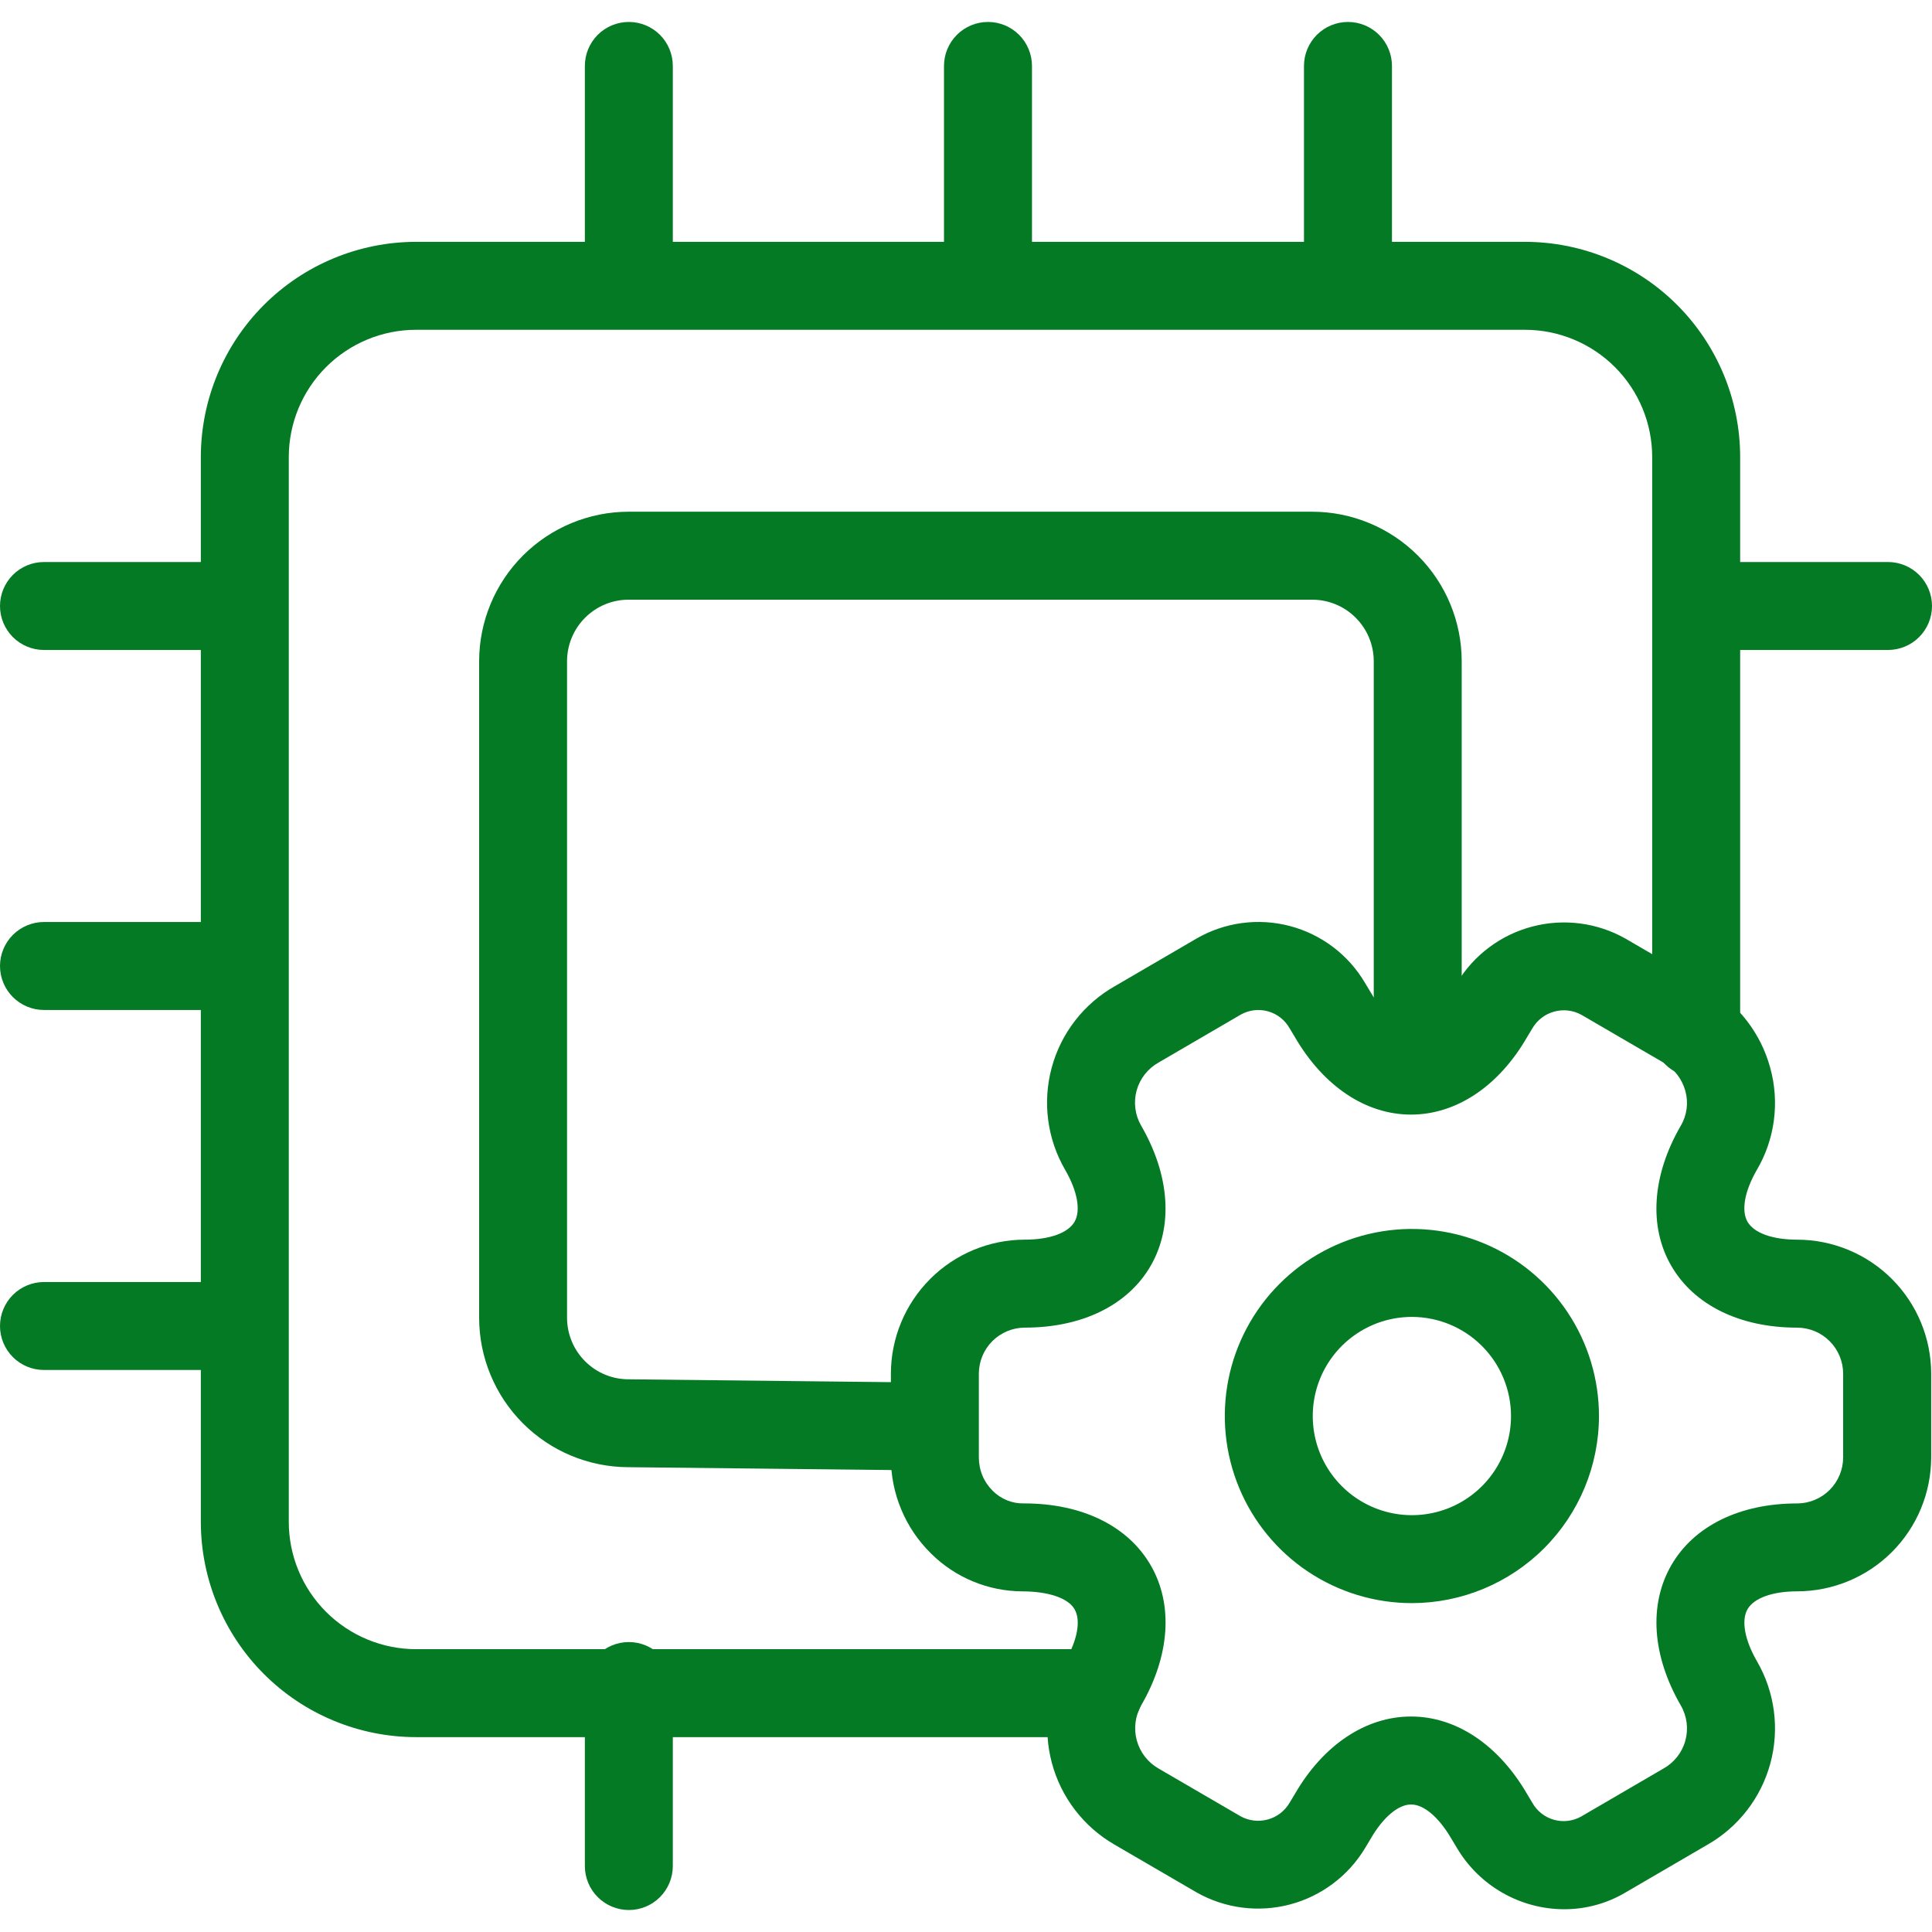<svg width="80" height="80" viewBox="0 0 80 80" fill="none" xmlns="http://www.w3.org/2000/svg">
<g clip-path="url(#clip0_270_379)">
<path d="M26.039 12.007C25.556 12.007 25.093 11.815 24.751 11.473C24.41 11.132 24.218 10.669 24.218 10.186V2.73C24.218 2.247 24.41 1.784 24.751 1.442C25.093 1.101 25.556 0.909 26.039 0.909C26.522 0.909 26.985 1.101 27.327 1.442C27.668 1.784 27.86 2.247 27.86 2.73V10.184C27.861 10.423 27.814 10.66 27.722 10.881C27.631 11.102 27.497 11.303 27.328 11.473C27.159 11.642 26.958 11.776 26.737 11.868C26.515 11.96 26.279 12.007 26.039 12.007Z" fill="#047A24"/>
<path d="M40.911 12.007C40.428 12.007 39.964 11.815 39.623 11.473C39.281 11.132 39.089 10.669 39.089 10.186V2.73C39.089 2.247 39.281 1.784 39.623 1.442C39.964 1.101 40.428 0.909 40.911 0.909C41.394 0.909 41.857 1.101 42.198 1.442C42.54 1.784 42.732 2.247 42.732 2.73V10.184C42.732 10.423 42.685 10.66 42.594 10.881C42.502 11.102 42.368 11.303 42.199 11.473C42.03 11.642 41.829 11.776 41.608 11.868C41.387 11.96 41.15 12.007 40.911 12.007Z" fill="#047A24"/>
<path d="M55.817 12.007C55.334 12.007 54.87 11.815 54.529 11.473C54.187 11.132 53.995 10.669 53.995 10.186V2.73C53.995 2.247 54.187 1.784 54.529 1.442C54.87 1.101 55.334 0.909 55.817 0.909C56.3 0.909 56.763 1.101 57.104 1.442C57.446 1.784 57.638 2.247 57.638 2.73V10.184C57.638 10.423 57.591 10.66 57.5 10.881C57.408 11.102 57.274 11.303 57.105 11.473C56.936 11.642 56.735 11.776 56.514 11.868C56.293 11.96 56.056 12.007 55.817 12.007Z" fill="#047A24"/>
<path d="M78.178 26.914H70.724C70.241 26.914 69.778 26.722 69.436 26.381C69.095 26.039 68.903 25.576 68.903 25.093C68.903 24.61 69.095 24.147 69.436 23.805C69.778 23.464 70.241 23.272 70.724 23.272H78.178C78.661 23.272 79.125 23.464 79.466 23.805C79.808 24.147 80 24.61 80 25.093C80 25.576 79.808 26.039 79.466 26.381C79.125 26.722 78.661 26.914 78.178 26.914Z" fill="#047A24"/>
<path d="M26.039 79.09C25.556 79.089 25.093 78.897 24.752 78.556C24.41 78.215 24.218 77.751 24.218 77.268V69.815C24.218 69.332 24.41 68.869 24.751 68.527C25.093 68.186 25.556 67.994 26.039 67.994C26.522 67.994 26.985 68.186 27.327 68.527C27.668 68.869 27.86 69.332 27.86 69.815V77.268C27.86 77.751 27.668 78.215 27.327 78.556C26.985 78.898 26.522 79.09 26.039 79.09Z" fill="#047A24"/>
<path d="M9.274 26.914H1.821C1.338 26.914 0.875 26.722 0.533 26.381C0.192 26.039 1.52588e-05 25.576 1.52588e-05 25.093C1.52588e-05 24.61 0.192 24.147 0.533 23.805C0.875 23.464 1.338 23.272 1.821 23.272H9.274C9.757 23.272 10.22 23.464 10.562 23.805C10.903 24.147 11.095 24.61 11.095 25.093C11.095 25.576 10.903 26.039 10.562 26.381C10.22 26.722 9.757 26.914 9.274 26.914Z" fill="#047A24"/>
<path d="M9.274 41.821H1.821C1.338 41.821 0.875 41.629 0.533 41.287C0.192 40.946 1.52588e-05 40.482 1.52588e-05 39.999C1.52588e-05 39.516 0.192 39.053 0.533 38.712C0.875 38.37 1.338 38.178 1.821 38.178H9.274C9.757 38.178 10.22 38.37 10.562 38.712C10.903 39.053 11.095 39.516 11.095 39.999C11.095 40.482 10.903 40.946 10.562 41.287C10.22 41.629 9.757 41.821 9.274 41.821Z" fill="#047A24"/>
<path d="M9.274 56.728H1.821C1.338 56.728 0.875 56.536 0.533 56.195C0.192 55.853 1.52588e-05 55.39 1.52588e-05 54.907C1.52588e-05 54.424 0.192 53.961 0.533 53.619C0.875 53.278 1.338 53.086 1.821 53.086H9.274C9.757 53.086 10.22 53.278 10.562 53.619C10.903 53.961 11.095 54.424 11.095 54.907C11.095 55.39 10.903 55.853 10.562 56.195C10.22 56.536 9.757 56.728 9.274 56.728Z" fill="#047A24"/>
<path d="M58.465 66.382C56.932 66.382 55.434 65.928 54.16 65.077C52.886 64.226 51.893 63.016 51.307 61.6C50.72 60.185 50.567 58.627 50.865 57.124C51.164 55.621 51.902 54.241 52.986 53.157C54.069 52.074 55.449 51.336 56.952 51.037C58.455 50.738 60.012 50.892 61.428 51.478C62.844 52.064 64.054 53.057 64.905 54.331C65.756 55.605 66.21 57.103 66.21 58.635C66.208 60.689 65.391 62.658 63.939 64.11C62.487 65.562 60.518 66.379 58.465 66.382ZM58.465 54.53C57.653 54.53 56.859 54.77 56.184 55.221C55.508 55.672 54.982 56.313 54.671 57.063C54.36 57.813 54.279 58.639 54.437 59.435C54.595 60.231 54.986 60.963 55.56 61.537C56.134 62.111 56.866 62.503 57.662 62.661C58.458 62.82 59.284 62.738 60.034 62.428C60.784 62.117 61.425 61.591 61.876 60.916C62.327 60.241 62.568 59.447 62.568 58.635C62.567 57.547 62.134 56.504 61.365 55.734C60.596 54.965 59.553 54.532 58.465 54.53Z" fill="#047A24"/>
<path d="M64.768 79.058C63.872 79.056 62.992 78.821 62.214 78.376C61.436 77.932 60.787 77.293 60.33 76.522L60.11 76.157C59.584 75.247 58.961 74.72 58.43 74.72C57.899 74.719 57.274 75.247 56.763 76.128L56.524 76.527C55.829 77.681 54.712 78.518 53.41 78.861C52.108 79.203 50.723 79.025 49.551 78.362L46.145 76.379C44.869 75.641 43.938 74.426 43.556 73.002C43.175 71.578 43.374 70.06 44.11 68.782C44.618 67.904 44.764 67.099 44.494 66.633C44.218 66.155 43.373 65.898 42.342 65.895C40.923 65.891 39.562 65.329 38.555 64.33C38.025 63.811 37.605 63.191 37.319 62.506C37.033 61.822 36.887 61.087 36.89 60.345V56.88C36.892 55.409 37.477 53.999 38.517 52.959C39.557 51.918 40.968 51.333 42.438 51.331C43.457 51.331 44.226 51.056 44.494 50.592C44.761 50.129 44.616 49.322 44.104 48.438C43.736 47.804 43.498 47.104 43.403 46.377C43.308 45.651 43.358 44.912 43.55 44.205C43.741 43.498 44.071 42.836 44.521 42.257C44.97 41.678 45.53 41.194 46.167 40.833L49.534 38.87C50.705 38.189 52.098 38 53.409 38.344C54.719 38.688 55.839 39.537 56.525 40.705L56.745 41.07C57.271 41.98 57.895 42.508 58.427 42.508C58.96 42.508 59.58 41.981 60.092 41.099L60.331 40.699C61.026 39.546 62.144 38.709 63.446 38.367C64.748 38.024 66.132 38.202 67.305 38.864L70.71 40.847C71.984 41.584 72.915 42.794 73.301 44.215C73.497 44.921 73.548 45.659 73.453 46.386C73.358 47.113 73.118 47.813 72.746 48.445C72.24 49.322 72.093 50.127 72.362 50.593C72.632 51.058 73.399 51.332 74.417 51.332C75.888 51.334 77.299 51.919 78.339 52.959C79.379 53.999 79.964 55.409 79.966 56.88V60.346C79.964 61.817 79.379 63.227 78.339 64.267C77.299 65.307 75.888 65.892 74.417 65.894C73.399 65.894 72.63 66.17 72.362 66.633C72.095 67.097 72.241 67.904 72.752 68.788C73.119 69.422 73.357 70.122 73.452 70.849C73.547 71.575 73.498 72.313 73.306 73.02C73.114 73.728 72.784 74.389 72.335 74.968C71.886 75.547 71.326 76.031 70.689 76.393L67.322 78.356C66.55 78.817 65.667 79.059 64.768 79.058ZM58.427 71.077C60.302 71.077 62.059 72.254 63.245 74.306L63.453 74.653C63.646 74.995 63.967 75.247 64.345 75.353C64.723 75.459 65.128 75.411 65.471 75.219L68.876 73.234C69.097 73.111 69.291 72.946 69.447 72.748C69.604 72.549 69.719 72.322 69.786 72.078C69.853 71.835 69.871 71.581 69.839 71.33C69.807 71.08 69.726 70.838 69.599 70.62C68.407 68.559 68.264 66.447 69.204 64.815C70.144 63.184 72.043 62.254 74.415 62.254C74.92 62.254 75.404 62.052 75.762 61.695C76.119 61.337 76.32 60.853 76.321 60.347V56.882C76.32 56.377 76.119 55.892 75.762 55.535C75.404 55.177 74.92 54.976 74.415 54.975C72.043 54.975 70.146 54.042 69.204 52.415C68.262 50.787 68.407 48.672 69.595 46.618C69.723 46.403 69.805 46.164 69.838 45.917C69.871 45.669 69.854 45.417 69.787 45.176C69.651 44.678 69.324 44.254 68.876 43.997L65.484 42.022C65.141 41.832 64.738 41.784 64.36 41.887C63.982 41.989 63.658 42.235 63.458 42.572L63.229 42.952C62.059 44.978 60.302 46.153 58.427 46.153C56.552 46.153 54.794 44.976 53.608 42.925L53.399 42.578C53.206 42.235 52.886 41.984 52.507 41.877C52.129 41.771 51.724 41.819 51.381 42.011L47.976 43.996C47.755 44.119 47.561 44.285 47.405 44.483C47.249 44.681 47.134 44.909 47.066 45.152C46.999 45.396 46.981 45.65 47.013 45.901C47.045 46.151 47.127 46.393 47.253 46.611C48.444 48.671 48.587 50.783 47.648 52.413C46.709 54.043 44.809 54.974 42.438 54.974C41.933 54.975 41.448 55.176 41.091 55.533C40.734 55.891 40.533 56.375 40.532 56.881V60.346C40.531 60.604 40.58 60.859 40.679 61.097C40.777 61.335 40.923 61.55 41.106 61.731C41.276 61.902 41.478 62.036 41.702 62.126C41.925 62.216 42.165 62.259 42.405 62.253C44.809 62.253 46.707 63.187 47.648 64.814C48.589 66.441 48.445 68.556 47.257 70.611C47.132 70.831 47.051 71.072 47.02 71.323C46.988 71.573 47.006 71.827 47.073 72.07C47.14 72.314 47.254 72.542 47.409 72.741C47.564 72.94 47.756 73.107 47.976 73.232L51.368 75.207C51.711 75.396 52.114 75.445 52.493 75.342C52.871 75.24 53.194 74.994 53.395 74.656L53.623 74.276C54.795 72.255 56.552 71.077 58.427 71.077Z" fill="#047A24"/>
<path d="M45.479 71.931H17.225C14.863 71.928 12.598 70.988 10.928 69.318C9.258 67.647 8.319 65.383 8.316 63.021V18.921C8.319 16.56 9.259 14.296 10.929 12.626C12.599 10.956 14.863 10.017 17.225 10.014H63.149C65.51 10.016 67.775 10.955 69.445 12.625C71.115 14.295 72.054 16.56 72.056 18.921V42.78C72.056 43.263 71.865 43.726 71.523 44.067C71.181 44.409 70.718 44.601 70.235 44.601C69.752 44.601 69.289 44.409 68.948 44.067C68.606 43.726 68.414 43.263 68.414 42.78V18.921C68.412 17.525 67.857 16.187 66.87 15.2C65.883 14.213 64.544 13.657 63.148 13.656H17.224C15.828 13.657 14.49 14.213 13.502 15.2C12.515 16.187 11.96 17.525 11.958 18.921V63.021C11.959 64.418 12.514 65.756 13.502 66.744C14.489 67.731 15.828 68.287 17.224 68.289H45.479C45.962 68.289 46.425 68.481 46.766 68.822C47.108 69.164 47.3 69.627 47.3 70.11C47.3 70.593 47.108 71.056 46.766 71.398C46.425 71.739 45.962 71.931 45.479 71.931Z" fill="#047A24"/>
<path d="M37.507 60.877H37.486L26.01 60.753C24.372 60.747 22.803 60.092 21.647 58.932C20.491 57.773 19.841 56.202 19.84 54.564V27.377C19.842 25.736 20.495 24.163 21.655 23.003C22.815 21.843 24.388 21.191 26.028 21.189H54.338C55.978 21.191 57.551 21.844 58.711 23.004C59.871 24.164 60.524 25.736 60.526 27.377V42.781C60.526 43.264 60.334 43.727 59.993 44.069C59.651 44.41 59.188 44.602 58.705 44.602C58.222 44.602 57.759 44.41 57.417 44.069C57.076 43.727 56.884 43.264 56.884 42.781V27.38C56.883 26.704 56.615 26.056 56.137 25.579C55.66 25.101 55.012 24.832 54.337 24.832H26.027C25.352 24.832 24.704 25.101 24.227 25.579C23.749 26.057 23.481 26.704 23.48 27.38V54.567C23.481 55.242 23.75 55.89 24.227 56.367C24.704 56.845 25.352 57.114 26.027 57.114L37.524 57.239C37.763 57.24 38 57.288 38.22 57.381C38.441 57.474 38.641 57.609 38.809 57.779C38.977 57.949 39.111 58.15 39.201 58.372C39.291 58.593 39.337 58.83 39.336 59.069C39.335 59.308 39.287 59.545 39.194 59.765C39.101 59.986 38.966 60.186 38.796 60.354C38.626 60.523 38.425 60.656 38.204 60.746C37.982 60.837 37.745 60.883 37.506 60.881L37.507 60.877Z" fill="#047A24"/>
</g>
<defs>
<clipPath id="clip0_270_379">
<rect width="80" height="78.179" fill="white" transform="translate(0 0.911)"/>
</clipPath>
</defs>
</svg>
